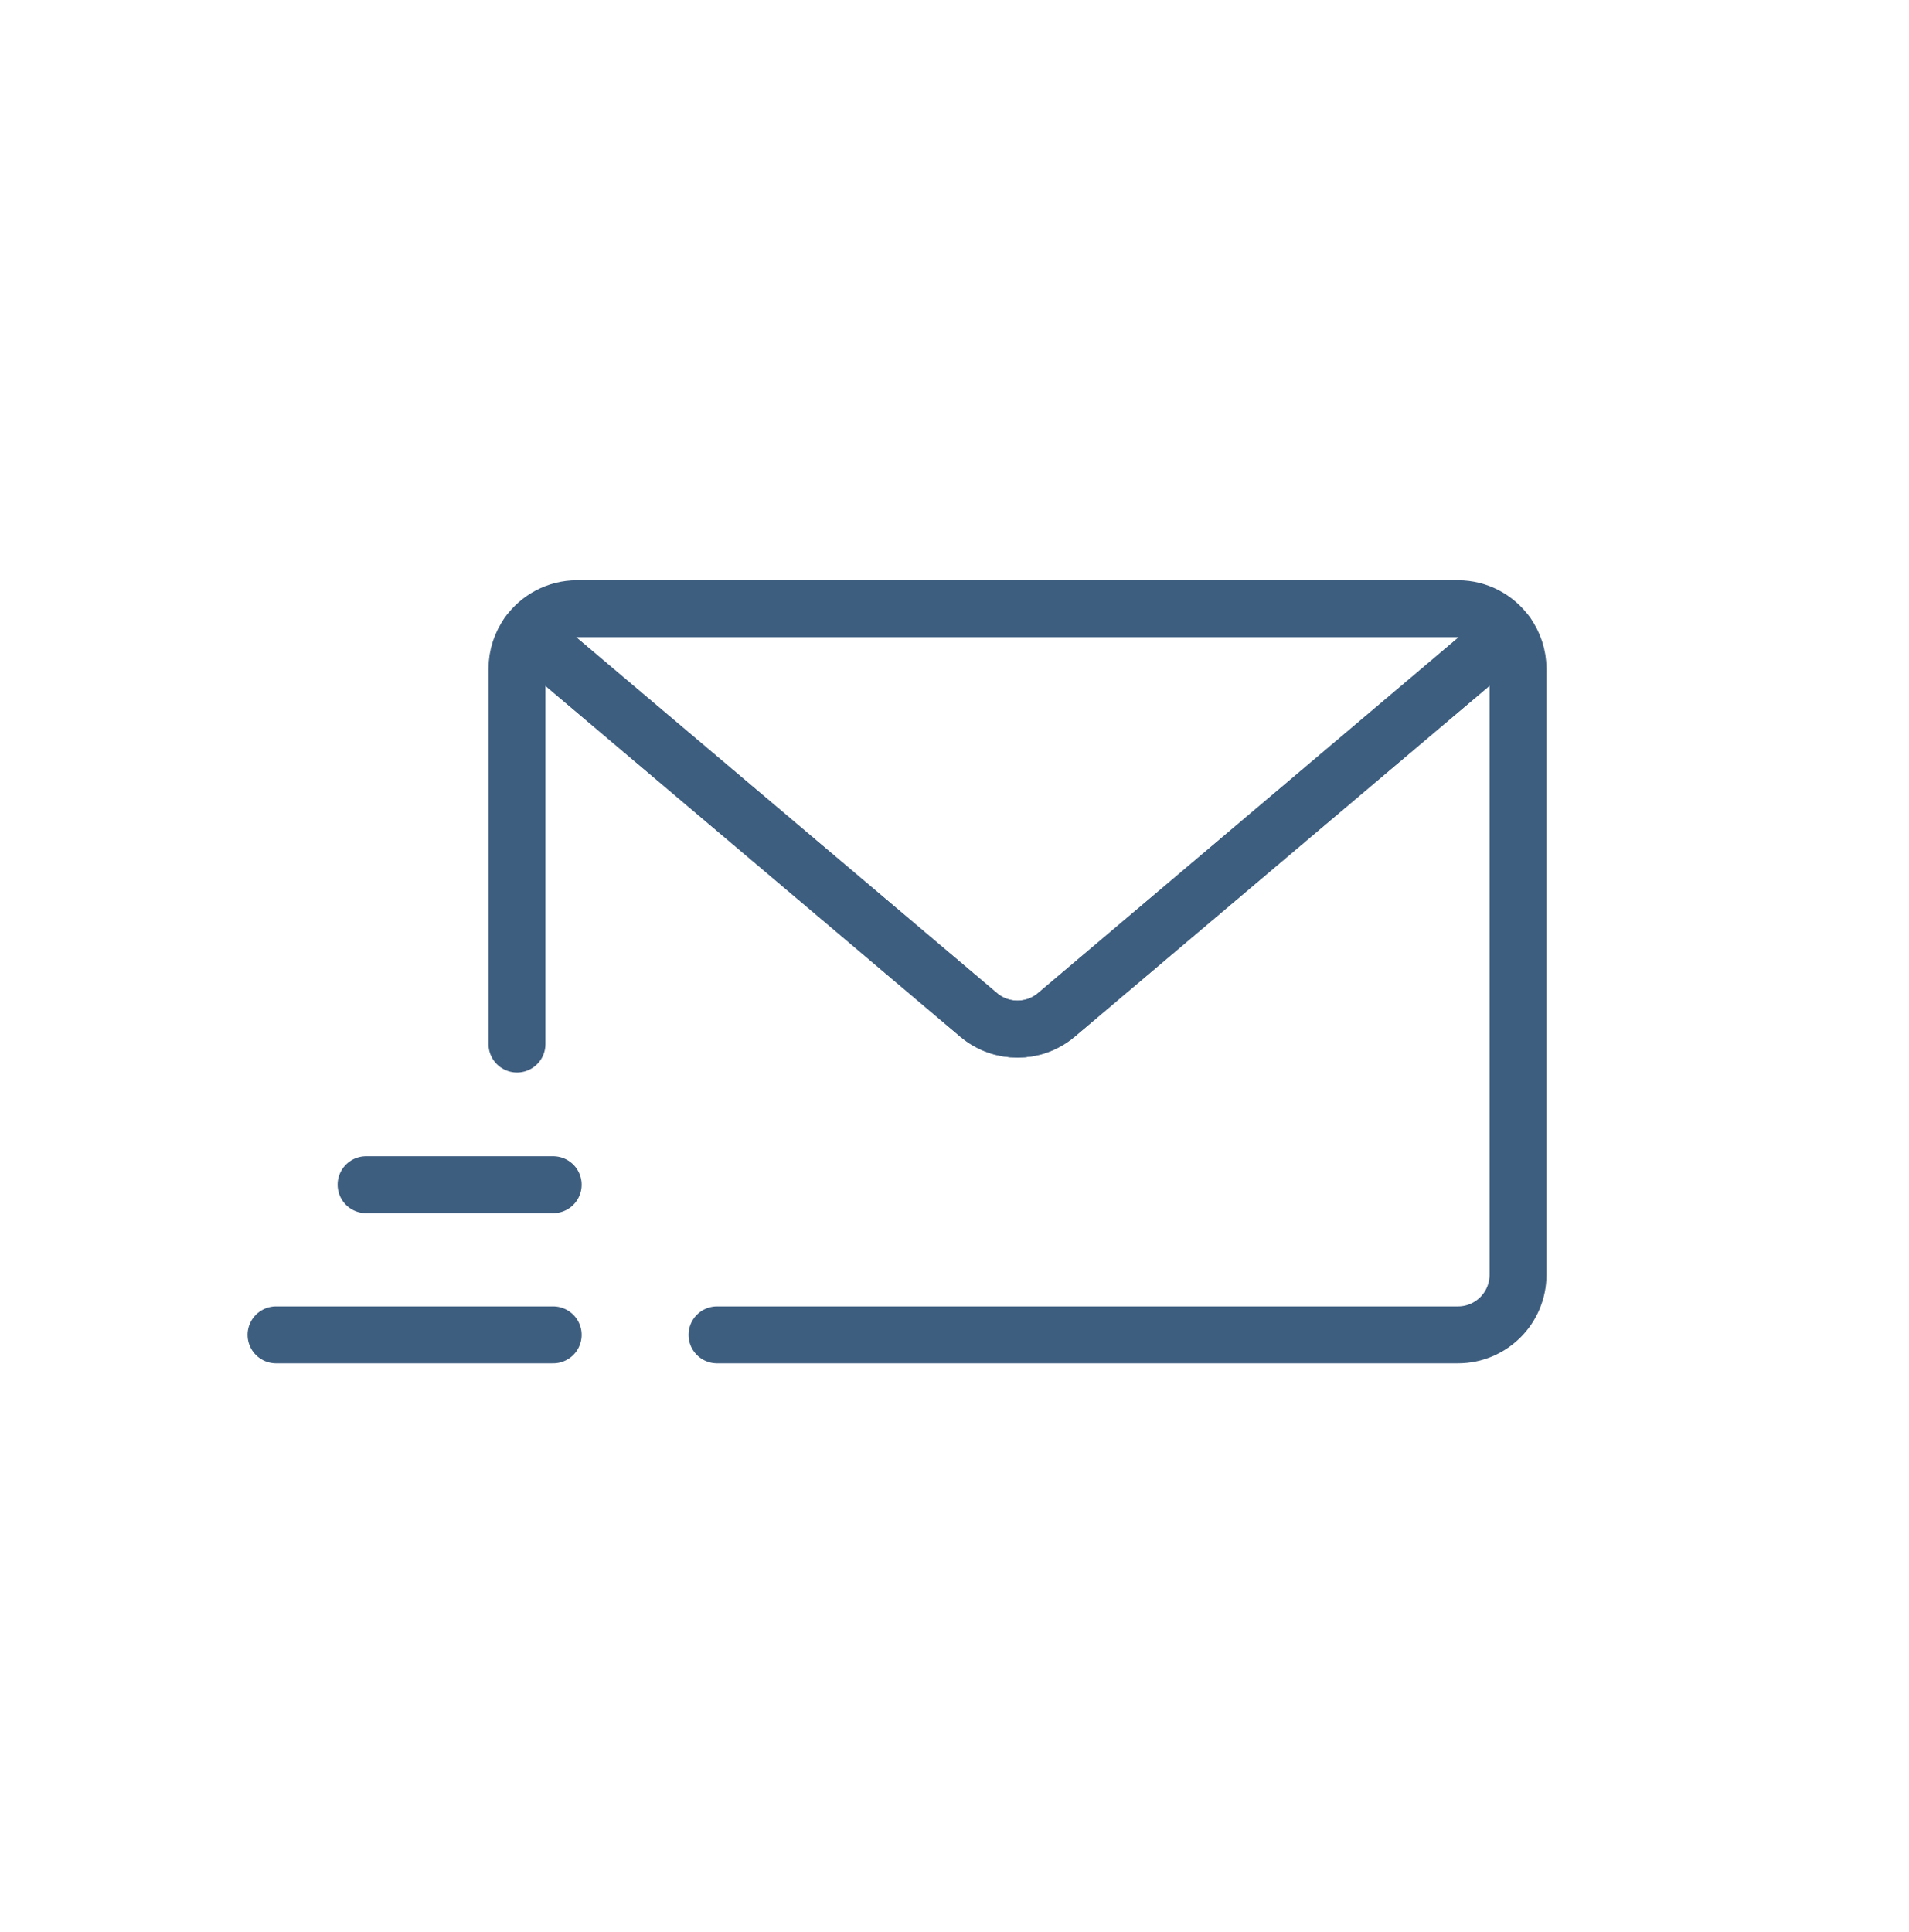 <svg width="83" height="84" viewBox="0 0 83 84" fill="none" xmlns="http://www.w3.org/2000/svg">
<path d="M22.477 45.391V29.078C22.477 28.511 22.657 27.988 22.964 27.561L42.548 44.122C43.523 44.948 44.953 44.948 45.93 44.122L65.512 27.559C65.819 27.985 66.001 28.511 66.001 29.078V55.423C66.001 56.865 64.831 58.035 63.388 58.035H31.174" stroke="#3E5E80" stroke-width="2.475" stroke-linecap="round" stroke-linejoin="round"/>
<path d="M65.511 27.559L45.929 44.122C44.954 44.948 43.525 44.948 42.548 44.122L22.963 27.561C23.436 26.896 24.214 26.465 25.09 26.465H63.385C64.263 26.465 65.039 26.896 65.511 27.559Z" stroke="#3E5E80" stroke-width="2.475" stroke-linecap="round" stroke-linejoin="round"/>
<path d="M15.916 51.507H24.051" stroke="#3E5E80" stroke-width="2.475" stroke-linecap="round" stroke-linejoin="round"/>
<path d="M12.001 58.035H24.051" stroke="#3E5E80" stroke-width="2.475" stroke-linecap="round" stroke-linejoin="round"/>
</svg>

